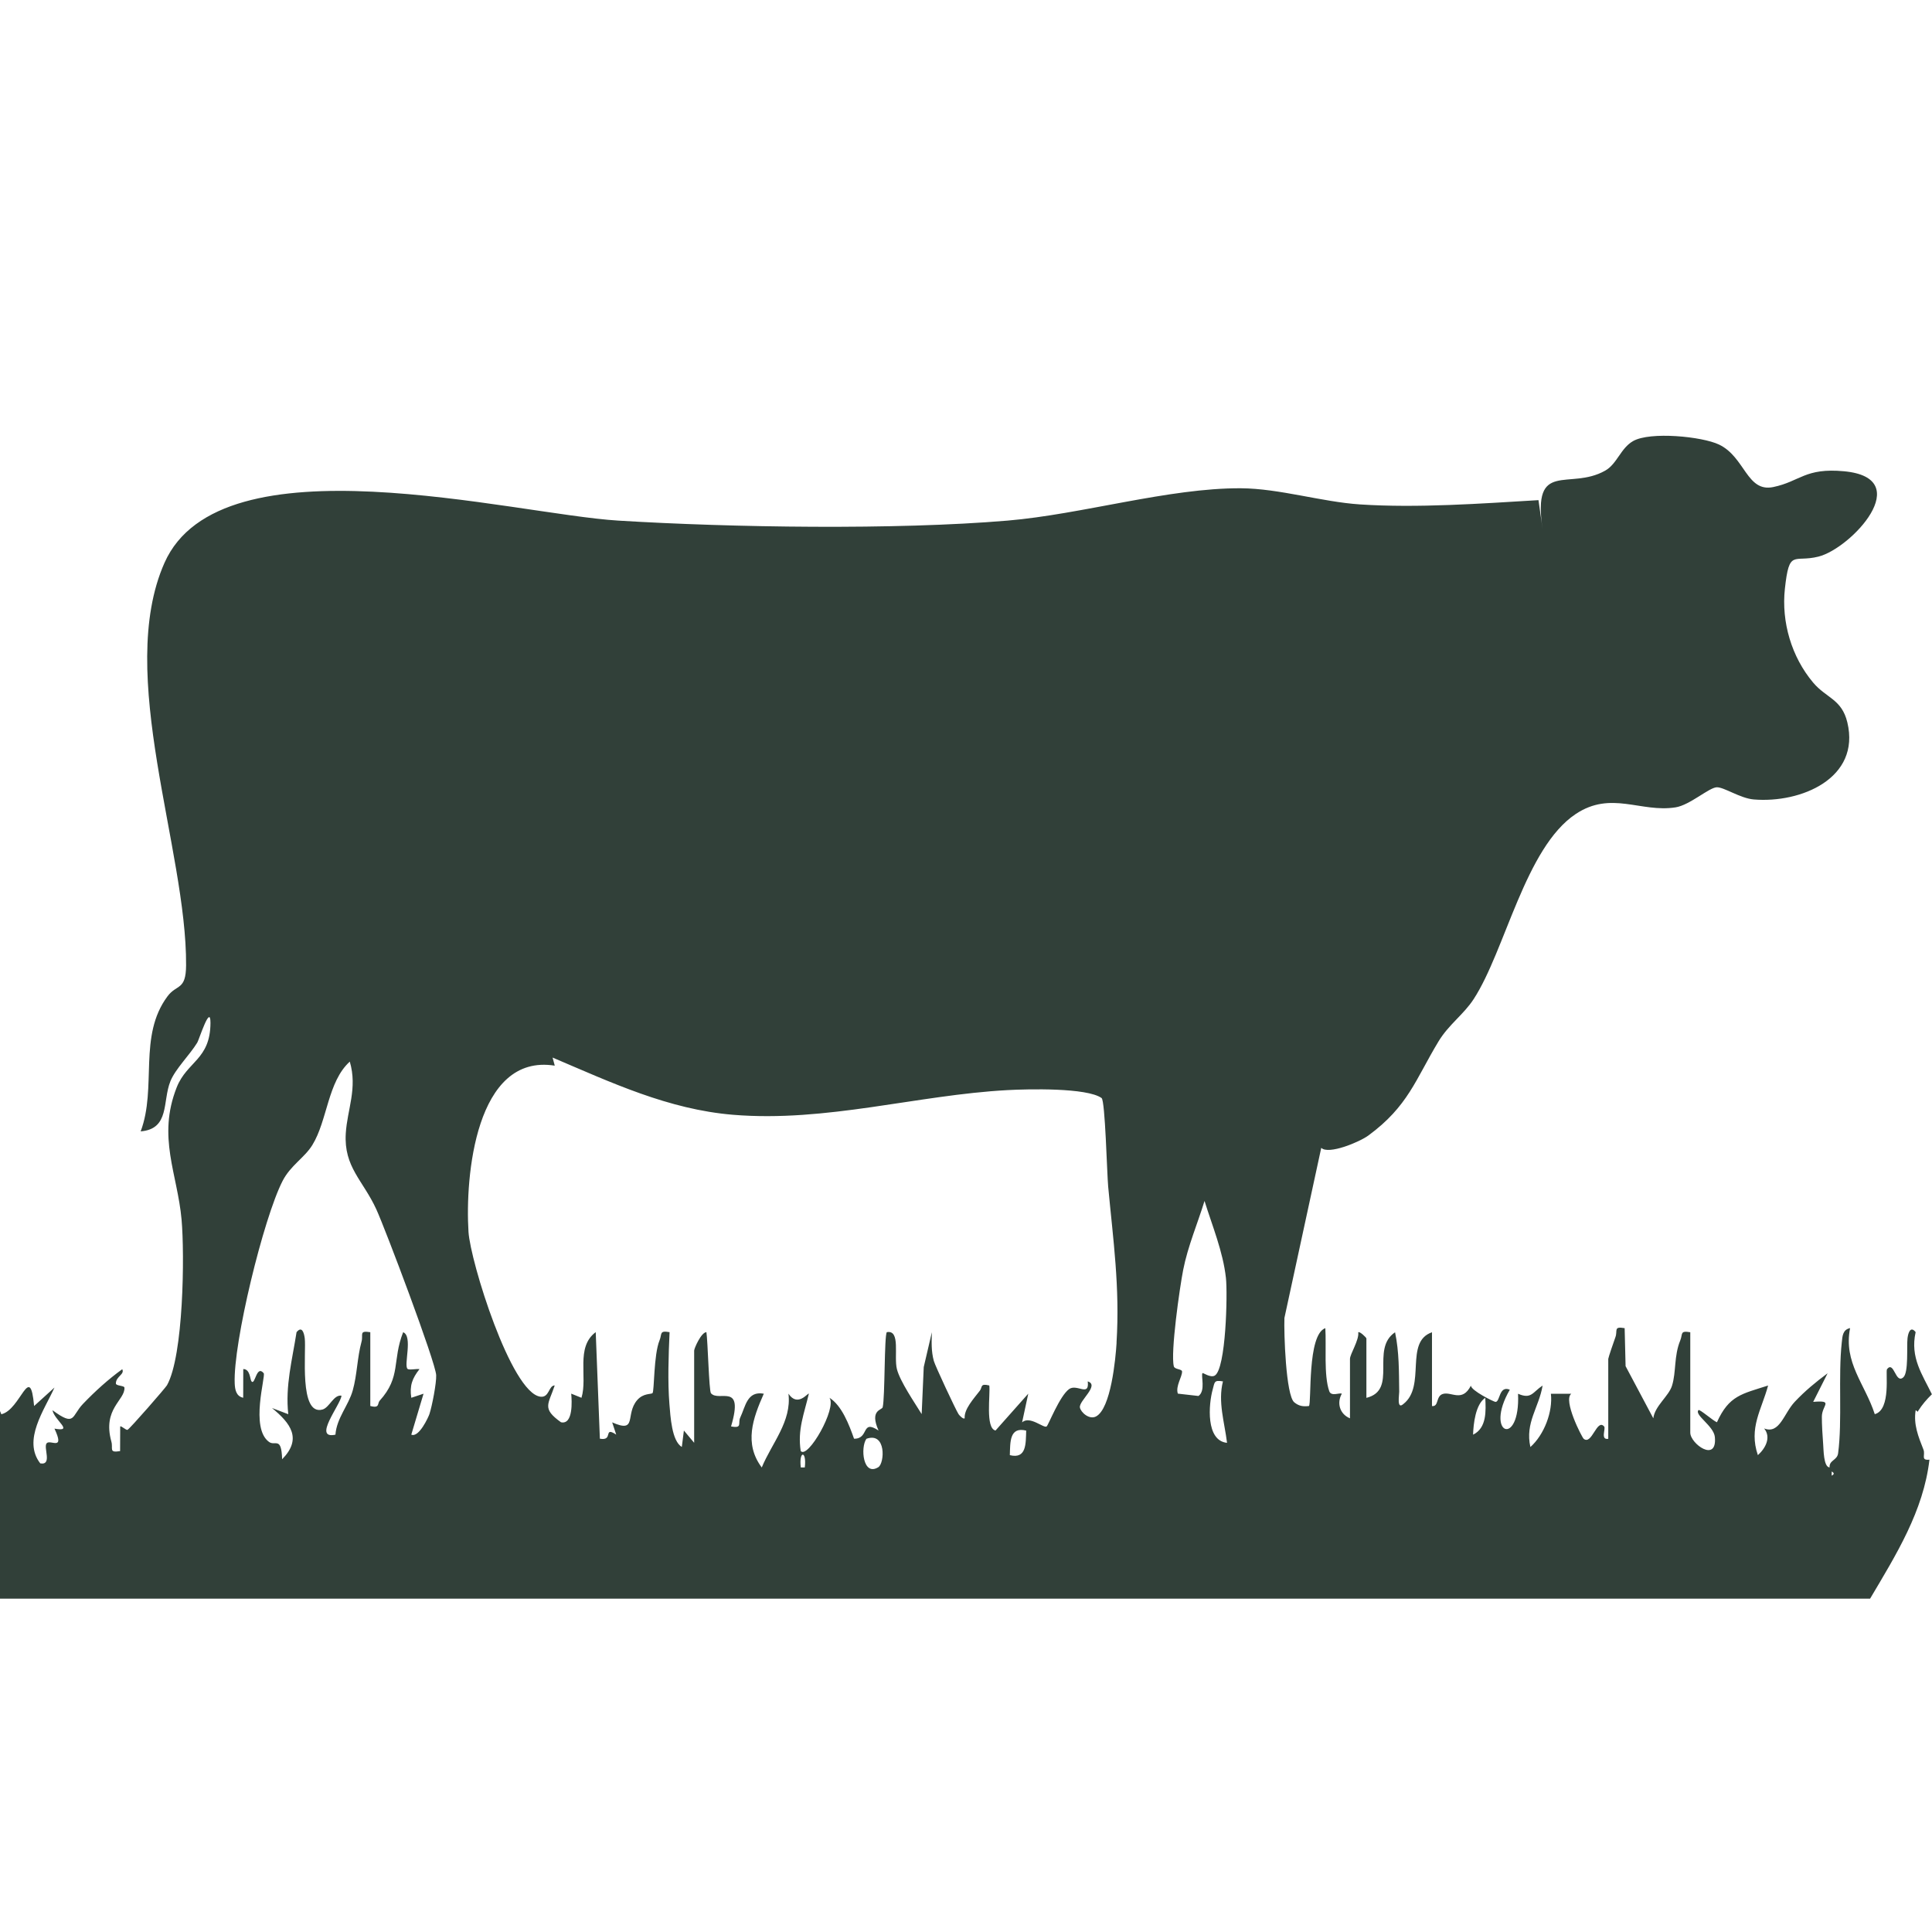 <?xml version="1.0" encoding="UTF-8"?>
<svg id="Layer_2" data-name="Layer 2" xmlns="http://www.w3.org/2000/svg" viewBox="0 0 577.63 577.63">
  <defs>
    <style>
      .cls-1 {
        fill: none;
      }

      .cls-2 {
        fill: #314039;
      }
    </style>
  </defs>
  <g id="Layer_1-2" data-name="Layer 1">
    <g>
      <path class="cls-1" d="M573.4,422.09c-.2-.2-.4-.37-.62-.5-.7,4.28.81,7.94,2.33,11.8.63,1.6-.91,3.29,1.79,3-1.78,15.38-10,28.47-17.75,41.56H0v99.67h577.63v-160.79c-1.54,1.5-2.93,3.11-4.04,4.88-.1.1-.15.23-.19.37Z"/>
      <path class="cls-1" d="M0,0v421.76l.43,1.06c5.83-1.31,8.59-15.89,9.8-2.46l6.09-5.52c-2.97,6.67-9.62,15.72-4.25,22.67,3.75.65.79-4.89,1.95-6.05,1.13-1.13,5.49,2.48,2.3-4.34,6.01,1.1-.04-2.48-.6-5.51,6.91,5.08,5.62,1.75,9.14-1.9,3.63-3.78,7.47-7.27,11.72-10.35.82,1.54-1.9,2.13-1.9,4.26,0,.76,2.52.6,2.56,1.24.24,3.77-6.64,6.28-3.91,16.14.58,2.09-.87,3.42,2.61,2.84l.03-7.35c.25-.36,1.77,1.2,2.2.98.79-.41,11.35-12.54,11.79-13.32,4.95-8.83,5.3-39,4.36-49.52-1.22-13.69-7.32-24.65-1.47-39.5,3.08-7.83,10.07-8.29,10.11-19.32.02-5.86-3.43,5.06-3.94,5.89-2.29,3.75-6.54,7.85-8.04,11.56-2.42,5.98-.12,14.26-8.89,14.99,4.94-13.11-.83-28.52,8.03-40.39,2.75-3.69,5.5-1.67,5.55-9.24.23-34.69-21.17-87.11-6.47-120.33,16.81-37.97,104.13-14.58,135.67-12.65,33.96,2.08,82.93,2.83,116.41,0,22.22-1.88,48.25-9.78,69.74-9.67,11.48.06,24.21,4.08,35.62,4.83,17.18,1.13,36.21-.25,53.37-1.28l1.21,8.58c-3.08-20.89,8.01-11.34,18.75-17.41,3.56-2.02,4.59-6.7,8.33-8.83,5.08-2.89,20.63-1.37,25.7,1.05,7.79,3.73,8.26,14.34,16.19,12.7,8.07-1.67,9.47-5.82,21.19-4.72,21.72,2.04,2.11,23.07-7.69,25.52-7.43,1.85-8.7-2.43-10.01,9.6-1.08,9.93,1.98,20.38,8.45,28.06,3.93,4.67,8.55,4.92,10.22,11.89,4.02,16.74-13.91,24.23-27.98,23.05-4.06-.34-8.89-3.71-11.06-3.64-2.3.07-8.05,5.32-12.31,6-10.43,1.65-19.25-5.08-29.87,2-15.1,10.07-21.05,40.79-30.48,55.3-3.06,4.71-7.44,7.58-10.56,12.73-6.84,11.32-9.05,19.34-20.94,28.08-2.65,1.95-11.93,5.82-14.09,3.69l-11.01,50.86c-.18,4.35.42,23.15,2.94,25.22,1.4,1.15,2.65,1.31,4.39,1.11.84-.87-.59-21.36,4.9-23.28.34,5.18-.51,14.12,1.18,18.86.59,1.67,3.15.34,3.75.75-1.57,2.74-.64,6.09,2.44,7.35v-17.77c0-1.43,2.79-5.68,2.47-7.96.45-.35,2.44,1.6,2.44,1.84v17.77c9.54-2.36,1.07-14.57,8.57-19.61,1.25,5.96,1.15,11.73,1.24,17.78.01,1-.79,5.47,1.23,3.68,6.93-5.36.21-18.57,8.57-21.46v22.06c2.11.24,1.11-2.94,3.22-3.61,2.58-.83,5.81,2.62,8.42-2.51-.01,1.46,6.89,4.88,7.35,4.88,1.41,0,.99-5,4.28-3.65-7.76,13.38,3.16,17.42,2.46,1.21,3.99,1.75,4.36-.5,7.34-2.45-1.09,6.6-5.3,11.08-3.65,18.38,4.13-3.68,6.74-10.59,6.13-15.94h6.11c-2.57,1.83,3.13,13.02,3.7,13.48,2.44,1.99,3.93-6.18,6.11-3.68.56.65-1.2,4.07,1.23,3.69v-23.9c0-.34,1.74-5.42,2.14-6.5.71-1.93-.68-3.29,2.76-2.69l.28,11.36,8.29,15.59c.44-3.7,4.6-6.59,5.59-9.74,1.29-4.13.54-8.85,2.46-13.53.8-1.95-.17-3,3-2.46v30.02c0,3.33,8.09,9.14,7.35,1.31-.32-3.35-6.23-6.59-4.89-8.05.32-.35,4.41,3.23,5.51,3.64,3.64-8.04,7.45-8.45,15.3-10.99-1.96,7.28-5.85,12.68-3.06,20.82,2.26-2.01,4.06-5.31,1.87-7.98,4.65,1.81,5.87-4.47,9.15-7.96,3.04-3.23,6.27-5.91,9.83-8.54l-4.31,8.55c6.27-.51,2.62.96,2.59,4.42-.02,2.05.2,6.08.39,8.21.13,1.55.07,6.84,1.92,6.97-.15-2.2,2.26-2.08,2.55-4.23,1.29-9.73-.02-23.1,1.1-33.18.2-1.83.25-3.78,2.48-4.24-2.03,10.32,4.46,16.69,7.38,25.73,4.98-1.33,3.12-12.8,3.67-13.47,2.14-2.62,2.51,4.6,4.88,2.44,1.6-1.45.96-9.26,1.24-11.66.21-1.83.97-3.74,2.45-1.81-1.68,7.57,2.03,12.67,4.87,18.53V0H0Z"/>
      <path class="cls-1" d="M239.42,438.73h1.2c.61-5.1-1.81-5.1-1.2,0Z"/>
      <path class="cls-1" d="M259.03,430.17c-1.84,2.6-1.03,11.36,3.56,8.49,1.89-1.18,2.44-10.63-3.56-8.49Z"/>
      <path class="cls-1" d="M112.51,361.58c-3.99-8.7-9.75-12.6-9.13-22.69.43-7.14,3.55-13.46,1.2-21.47-6.65,6.03-6.65,17.57-11.2,24.95-2.32,3.77-6.5,6.07-8.89,10.72-5.7,11.09-14.81,48.53-14.32,60.54.08,1.84.42,3.85,2.54,4.29l.02-8.58c2.11,0,2.01,3.12,2.45,3.67,1.09,1.35,1.46-5.09,3.66-2.43.67.81-4.15,16.41,1.6,20.55,1.86,1.34,3.7-1.79,3.91,5.18,6.04-6.14,2.53-10.76-3.03-15.32l4.87,1.85c-.94-8.49,1.19-16.28,2.47-24.52,1.6-1.96,2.23.14,2.45,1.82.5,3.9-1.79,23.27,5.31,21.3,2.1-.58,3.34-4.53,5.69-4.14-.32,2.79-8.76,13.13-1.82,11.66.35-4.96,3.91-8.73,5.17-13.22,1.33-4.73,1.33-9.85,2.63-14.59.58-2.11-.88-3.39,2.62-2.83v22.06c2.9.78,2.08-.78,2.8-1.57,6.49-7.18,3.67-11.93,7.02-20.48,2.97,1.15.13,9.86,1.31,10.95.47.43,2.61-.07,3.58.08-2.16,2.75-3.01,4.94-2.45,8.57l3.66-1.22-3.66,12.24c2.27.99,5.11-5.22,5.44-6.2.78-2.36,2.1-9.22,2-11.55-.17-3.93-15.21-43.73-17.9-49.6Z"/>
      <path class="cls-1" d="M301.92,435.06c5.02,1.24,4.76-3.48,4.89-7.34-5.02-1.24-4.76,3.48-4.89,7.34Z"/>
      <path class="cls-1" d="M547.64,439.97v1.23c.8-.41.8-.82,0-1.23Z"/>
      <path class="cls-1" d="M329.37,328.31c-4.41-3.14-22.08-2.69-28.12-2.37-27.07,1.47-54.21,9.69-82.04,7.38-19.38-1.6-36.44-9.65-53.98-17.11l.65,2.42c-23.7-3.76-26.84,33.23-25.79,49.7.56,8.84,12.72,48.1,21.48,49.27,2.74.36,2.44-3.37,4.3-3.36-1.88,5.7-3.95,6.84,1.88,11.01,3.67.8,3.25-6.4,3.05-8.56l3.07,1.24c1.91-6.21-1.83-15.09,4.26-19.63l1.24,31.86c4.19.78.86-3.82,4.89-1.22l-1.21-3.66c7.65,3.38,3.8-2.39,7.47-6.65,1.85-2.15,4.19-1.68,4.6-2.11.54-.58.32-11.45,2.09-15.76.8-1.94-.16-3.01,3-2.45-.31,6.68-.59,14.89-.05,21.49.3,3.64.7,11.09,3.71,12.82l.62-4.9,3.07,3.67v-27.57c0-.66,2.1-5.46,3.66-5.51.43,2.6.77,17.56,1.36,18.26,2.35,2.77,9.99-3.47,6.01,9.92,3.53.68,1.96-1,2.76-2.68,1.56-3.28,2.03-8,7.03-7.1-3.27,7.35-5.99,14.87-.61,22.06,2.97-7.22,8.99-13.77,7.98-22.07,2.78,4.17,5.83-.33,6.1,0-1.38,5.95-3.45,10.74-2.43,17.15,2.14,2.51,10.9-12.89,8.58-15.93,3.72,2.33,5.91,8.13,7.36,12.25,4.63.07,2.02-5.93,7.33-2.45-2.78-6.19,1.01-6.08,1.23-6.95.72-2.92.45-21.39,1.24-22.46,4.2-.77,2.04,7.23,3.02,11.06.94,3.66,5.26,9.98,7.4,13.44l.62-14.07,2.43-10.42c-.09,2.96-.21,5.7.59,8.61.39,1.44,6.53,14.58,7.39,15.9.33.5,1.48,1.61,1.83,1.22-.22-2.69,2.69-5.83,4.54-8.25.8-1.05,0-2.24,2.82-1.55.36,2.59-1.24,12.79,1.86,13.47l9.79-11.02-1.84,8.57c2.32-2.07,6.46,1.85,7.33,1.23.53-.39,3.87-9.1,6.71-11.16,2.35-1.7,6.14,2.48,5.58-2.31,3.66,1.14-2.67,5.78-2.34,7.79.24,1.42,2.76,3.75,4.8,2.7,4.47-2.3,5.86-17.21,6.17-22.08,1.03-16.55-1-30.69-2.5-46.64-.36-3.88-.89-25.7-1.97-26.47Z"/>
      <path class="cls-1" d="M440.42,428.94c4.13-2,3.84-7.18,3.65-11.02-2.94,1.93-3.56,7.84-3.65,11.02Z"/>
      <path class="cls-1" d="M363.19,411.28c3.36-1.98,3.86-24.45,3.34-29.19-.87-7.87-4.08-15.55-6.4-23.02-2.1,6.82-4.98,13.54-6.38,20.6-1.03,5.22-3.83,24.78-2.8,28.84.24.95,2.43.79,2.46,1.53.08,1.58-2.01,4.39-1.26,6.64l6.17.7c2.21-1.53.68-6.09,1.2-6.83.14-.2,2.37,1.5,3.67.73Z"/>
      <path class="cls-1" d="M365.64,413.01c-2.72-.47-2.45.21-3.06,2.39-1.25,4.46-2.11,15.35,4.28,15.98-.75-6.12-2.78-12.25-1.22-18.37Z"/>
      <path class="cls-2" d="M572.76,398.31c-1.48-1.93-2.24-.02-2.45,1.81-.28,2.4.36,10.21-1.24,11.66-2.37,2.16-2.74-5.06-4.88-2.44-.54.67,1.31,12.14-3.67,13.47-2.92-9.04-9.41-15.41-7.38-25.73-2.23.46-2.28,2.41-2.48,4.24-1.12,10.08.19,23.46-1.1,33.18-.28,2.15-2.7,2.02-2.55,4.23-1.84-.13-1.78-5.42-1.92-6.97-.18-2.13-.41-6.16-.39-8.21.03-3.46,3.68-4.94-2.59-4.42l4.31-8.55c-3.55,2.63-6.79,5.31-9.83,8.54-3.28,3.49-4.5,9.77-9.15,7.96,2.19,2.67.38,5.97-1.87,7.98-2.79-8.14,1.1-13.54,3.06-20.82-7.85,2.54-11.67,2.95-15.3,10.99-1.11-.42-5.19-4-5.51-3.64-1.34,1.46,4.57,4.7,4.89,8.05.74,7.83-7.35,2.02-7.35-1.31v-30.02c-3.17-.54-2.19.5-3,2.46-1.92,4.68-1.17,9.4-2.46,13.53-.98,3.15-5.15,6.04-5.59,9.74l-8.29-15.59-.28-11.36c-3.44-.61-2.04.76-2.76,2.69-.4,1.07-2.14,6.15-2.14,6.5v23.9c-2.43.38-.67-3.04-1.23-3.69-2.18-2.5-3.67,5.68-6.11,3.68-.56-.46-6.27-11.65-3.7-13.47h-6.11c.61,5.34-1.99,12.24-6.13,15.93-1.64-7.3,2.56-11.78,3.65-18.38-2.98,1.95-3.34,4.2-7.34,2.45.7,16.2-10.23,12.17-2.46-1.21-3.29-1.35-2.87,3.65-4.28,3.65-.46,0-7.37-3.42-7.35-4.88-2.61,5.14-5.85,1.69-8.42,2.51-2.12.68-1.12,3.85-3.22,3.61v-22.06c-8.36,2.88-1.64,16.09-8.57,21.46-2.02,1.79-1.22-2.68-1.23-3.68-.09-6.05.01-11.82-1.24-17.78-7.5,5.04.98,17.25-8.57,19.61v-17.77c0-.23-1.98-2.19-2.44-1.84.33,2.28-2.47,6.53-2.47,7.96v17.77c-3.07-1.26-4.01-4.6-2.44-7.35-.61-.41-3.16.92-3.75-.75-1.69-4.74-.84-13.68-1.18-18.86-5.48,1.92-4.06,22.41-4.9,23.28-1.75.2-2.99.04-4.39-1.11-2.52-2.07-3.12-20.87-2.94-25.22l11.01-50.86c2.17,2.13,11.44-1.74,14.09-3.69,11.89-8.73,14.11-16.76,20.94-28.08,3.11-5.15,7.5-8.02,10.56-12.73,9.43-14.51,15.39-45.24,30.48-55.3,10.62-7.08,19.44-.35,29.87-2,4.26-.67,10.01-5.93,12.31-6,2.17-.07,7,3.3,11.06,3.64,14.07,1.18,32-6.31,27.98-23.05-1.67-6.97-6.29-7.22-10.22-11.89-6.47-7.68-9.53-18.13-8.45-28.06,1.31-12.03,2.58-7.75,10.01-9.6,9.8-2.44,29.41-23.48,7.69-25.52-11.71-1.1-13.12,3.05-21.19,4.72-7.92,1.64-8.4-8.97-16.19-12.7-5.07-2.43-20.63-3.95-25.7-1.05-3.74,2.13-4.77,6.81-8.33,8.83-10.74,6.08-21.83-3.48-18.75,17.41l-1.21-8.58c-17.16,1.03-36.19,2.41-53.37,1.28-11.41-.75-24.15-4.77-35.62-4.83-21.49-.11-47.52,7.79-69.74,9.67-33.48,2.83-82.45,2.08-116.41,0-31.54-1.93-118.87-25.32-135.67,12.65-14.7,33.22,6.7,85.64,6.47,120.33-.05,7.56-2.8,5.55-5.55,9.24-8.86,11.87-3.1,27.28-8.03,40.39,8.77-.73,6.47-9.01,8.89-14.99,1.5-3.71,5.75-7.82,8.04-11.56.51-.83,3.96-11.75,3.94-5.89-.04,11.03-7.03,11.49-10.11,19.32-5.84,14.85.25,25.81,1.47,39.5.94,10.52.59,40.69-4.36,49.52-.44.78-11,12.91-11.79,13.32-.43.22-1.96-1.34-2.2-.98l-.03,7.35c-3.48.58-2.03-.75-2.61-2.84-2.73-9.86,4.15-12.37,3.91-16.14-.04-.64-2.55-.48-2.56-1.24,0-2.13,2.72-2.71,1.9-4.26-4.25,3.08-8.09,6.57-11.72,10.35-3.52,3.66-2.23,6.99-9.14,1.9.57,3.03,6.62,6.6.6,5.51,3.19,6.81-1.17,3.21-2.3,4.34-1.16,1.16,1.8,6.7-1.95,6.05-5.38-6.95,1.27-16.01,4.25-22.67l-6.09,5.52c-1.21-13.43-3.97,1.15-9.8,2.46l-.43-1.06v56.2h559.15c7.76-13.1,15.97-26.19,17.75-41.56-2.7.29-1.16-1.4-1.79-3-1.52-3.86-3.03-7.52-2.33-11.8.22.12.42.3.62.5.04-.14.1-.27.19-.37,1.11-1.77,2.49-3.38,4.04-4.88-2.83-5.86-6.55-10.96-4.87-18.53ZM128.41,422.73c-.32.98-3.17,7.19-5.44,6.2l3.66-12.24-3.66,1.22c-.56-3.63.29-5.82,2.45-8.57-.97-.15-3.11.36-3.58-.08-1.18-1.09,1.66-9.81-1.31-10.95-3.35,8.54-.53,13.3-7.02,20.48-.72.8.1,2.36-2.8,1.57v-22.06c-3.5-.56-2.04.72-2.62,2.83-1.3,4.74-1.3,9.86-2.63,14.59-1.26,4.49-4.82,8.27-5.17,13.22-6.95,1.47,1.5-8.88,1.82-11.66-2.35-.39-3.59,3.55-5.69,4.14-7.11,1.97-4.81-17.4-5.31-21.3-.22-1.68-.84-3.79-2.45-1.82-1.28,8.24-3.41,16.03-2.47,24.52l-4.87-1.85c5.57,4.56,9.08,9.18,3.03,15.32-.21-6.96-2.06-3.84-3.91-5.18-5.75-4.14-.93-19.73-1.6-20.55-2.2-2.65-2.56,3.78-3.66,2.43-.44-.55-.35-3.66-2.45-3.67l-.02,8.58c-2.12-.44-2.46-2.45-2.54-4.29-.5-12.01,8.61-49.44,14.32-60.54,2.39-4.65,6.57-6.94,8.89-10.72,4.55-7.38,4.55-18.91,11.2-24.95,2.35,8.01-.77,14.33-1.2,21.47-.61,10.09,5.14,13.99,9.13,22.69,2.69,5.87,17.73,45.68,17.9,49.6.1,2.32-1.22,9.19-2,11.55ZM240.62,438.73h-1.2c-.61-5.1,1.81-5.1,1.2,0ZM262.6,438.66c-4.59,2.86-5.4-5.89-3.56-8.49,6-2.14,5.45,7.32,3.56,8.49ZM301.92,435.06c.13-3.86-.13-8.58,4.89-7.34-.13,3.86.13,8.58-4.89,7.34ZM333.84,401.42c-.3,4.87-1.7,19.78-6.17,22.08-2.04,1.05-4.56-1.28-4.8-2.7-.33-2,6-6.65,2.34-7.79.56,4.79-3.23.6-5.58,2.31-2.84,2.06-6.18,10.78-6.71,11.16-.86.63-5.01-3.3-7.33-1.23l1.84-8.57-9.79,11.02c-3.11-.68-1.5-10.87-1.86-13.47-2.81-.69-2.01.5-2.82,1.55-1.86,2.42-4.76,5.56-4.54,8.25-.35.39-1.5-.72-1.83-1.22-.86-1.32-6.99-14.45-7.39-15.9-.8-2.91-.68-5.65-.59-8.61l-2.43,10.42-.62,14.07c-2.13-3.46-6.46-9.77-7.4-13.44-.98-3.83,1.18-11.83-3.02-11.06-.79,1.06-.52,19.53-1.24,22.46-.21.87-4,.76-1.23,6.95-5.31-3.48-2.69,2.51-7.33,2.45-1.45-4.12-3.64-9.92-7.36-12.25,2.32,3.04-6.44,18.44-8.58,15.93-1.01-6.41,1.05-11.2,2.43-17.15-.27-.33-3.32,4.17-6.1,0,1.02,8.3-5.01,14.85-7.98,22.07-5.38-7.19-2.65-14.71.61-22.06-5-.9-5.47,3.82-7.03,7.1-.8,1.68.77,3.36-2.76,2.68,3.98-13.39-3.65-7.15-6.01-9.92-.59-.7-.94-15.66-1.36-18.26-1.56.05-3.66,4.86-3.66,5.51v27.57l-3.07-3.67-.62,4.9c-3.01-1.73-3.41-9.18-3.71-12.82-.54-6.59-.26-14.8.05-21.49-3.15-.56-2.2.51-3,2.45-1.77,4.31-1.55,15.17-2.09,15.76-.41.43-2.75-.04-4.6,2.11-3.67,4.26.18,10.03-7.47,6.65l1.21,3.66c-4.02-2.6-.7,2-4.89,1.22l-1.24-31.86c-6.09,4.54-2.35,13.41-4.26,19.63l-3.07-1.24c.21,2.15.62,9.36-3.05,8.56-5.83-4.17-3.76-5.31-1.88-11.01-1.86-.01-1.56,3.72-4.3,3.36-8.75-1.16-20.92-40.43-21.48-49.27-1.04-16.46,2.09-53.45,25.79-49.7l-.65-2.42c17.54,7.46,34.6,15.51,53.98,17.11,27.83,2.3,54.97-5.92,82.04-7.38,6.04-.33,23.71-.77,28.12,2.37,1.08.77,1.61,22.6,1.97,26.47,1.49,15.95,3.53,30.09,2.5,46.64ZM358.32,417.37l-6.17-.7c-.75-2.25,1.34-5.06,1.26-6.64-.04-.74-2.22-.57-2.46-1.53-1.03-4.06,1.77-23.61,2.8-28.84,1.39-7.06,4.28-13.78,6.38-20.6,2.32,7.47,5.53,15.15,6.4,23.02.52,4.74.02,27.21-3.34,29.19-1.3.76-3.53-.94-3.67-.73-.52.74,1.01,5.29-1.2,6.83ZM362.58,415.4c.61-2.18.34-2.85,3.06-2.39-1.56,6.12.48,12.25,1.22,18.37-6.39-.63-5.53-11.52-4.28-15.98ZM440.42,428.94c.1-3.18.72-9.09,3.65-11.02.19,3.84.48,9.02-3.65,11.02ZM547.64,441.19v-1.23c.8.41.8.82,0,1.23Z"/>
    </g>
  </g>
</svg>
